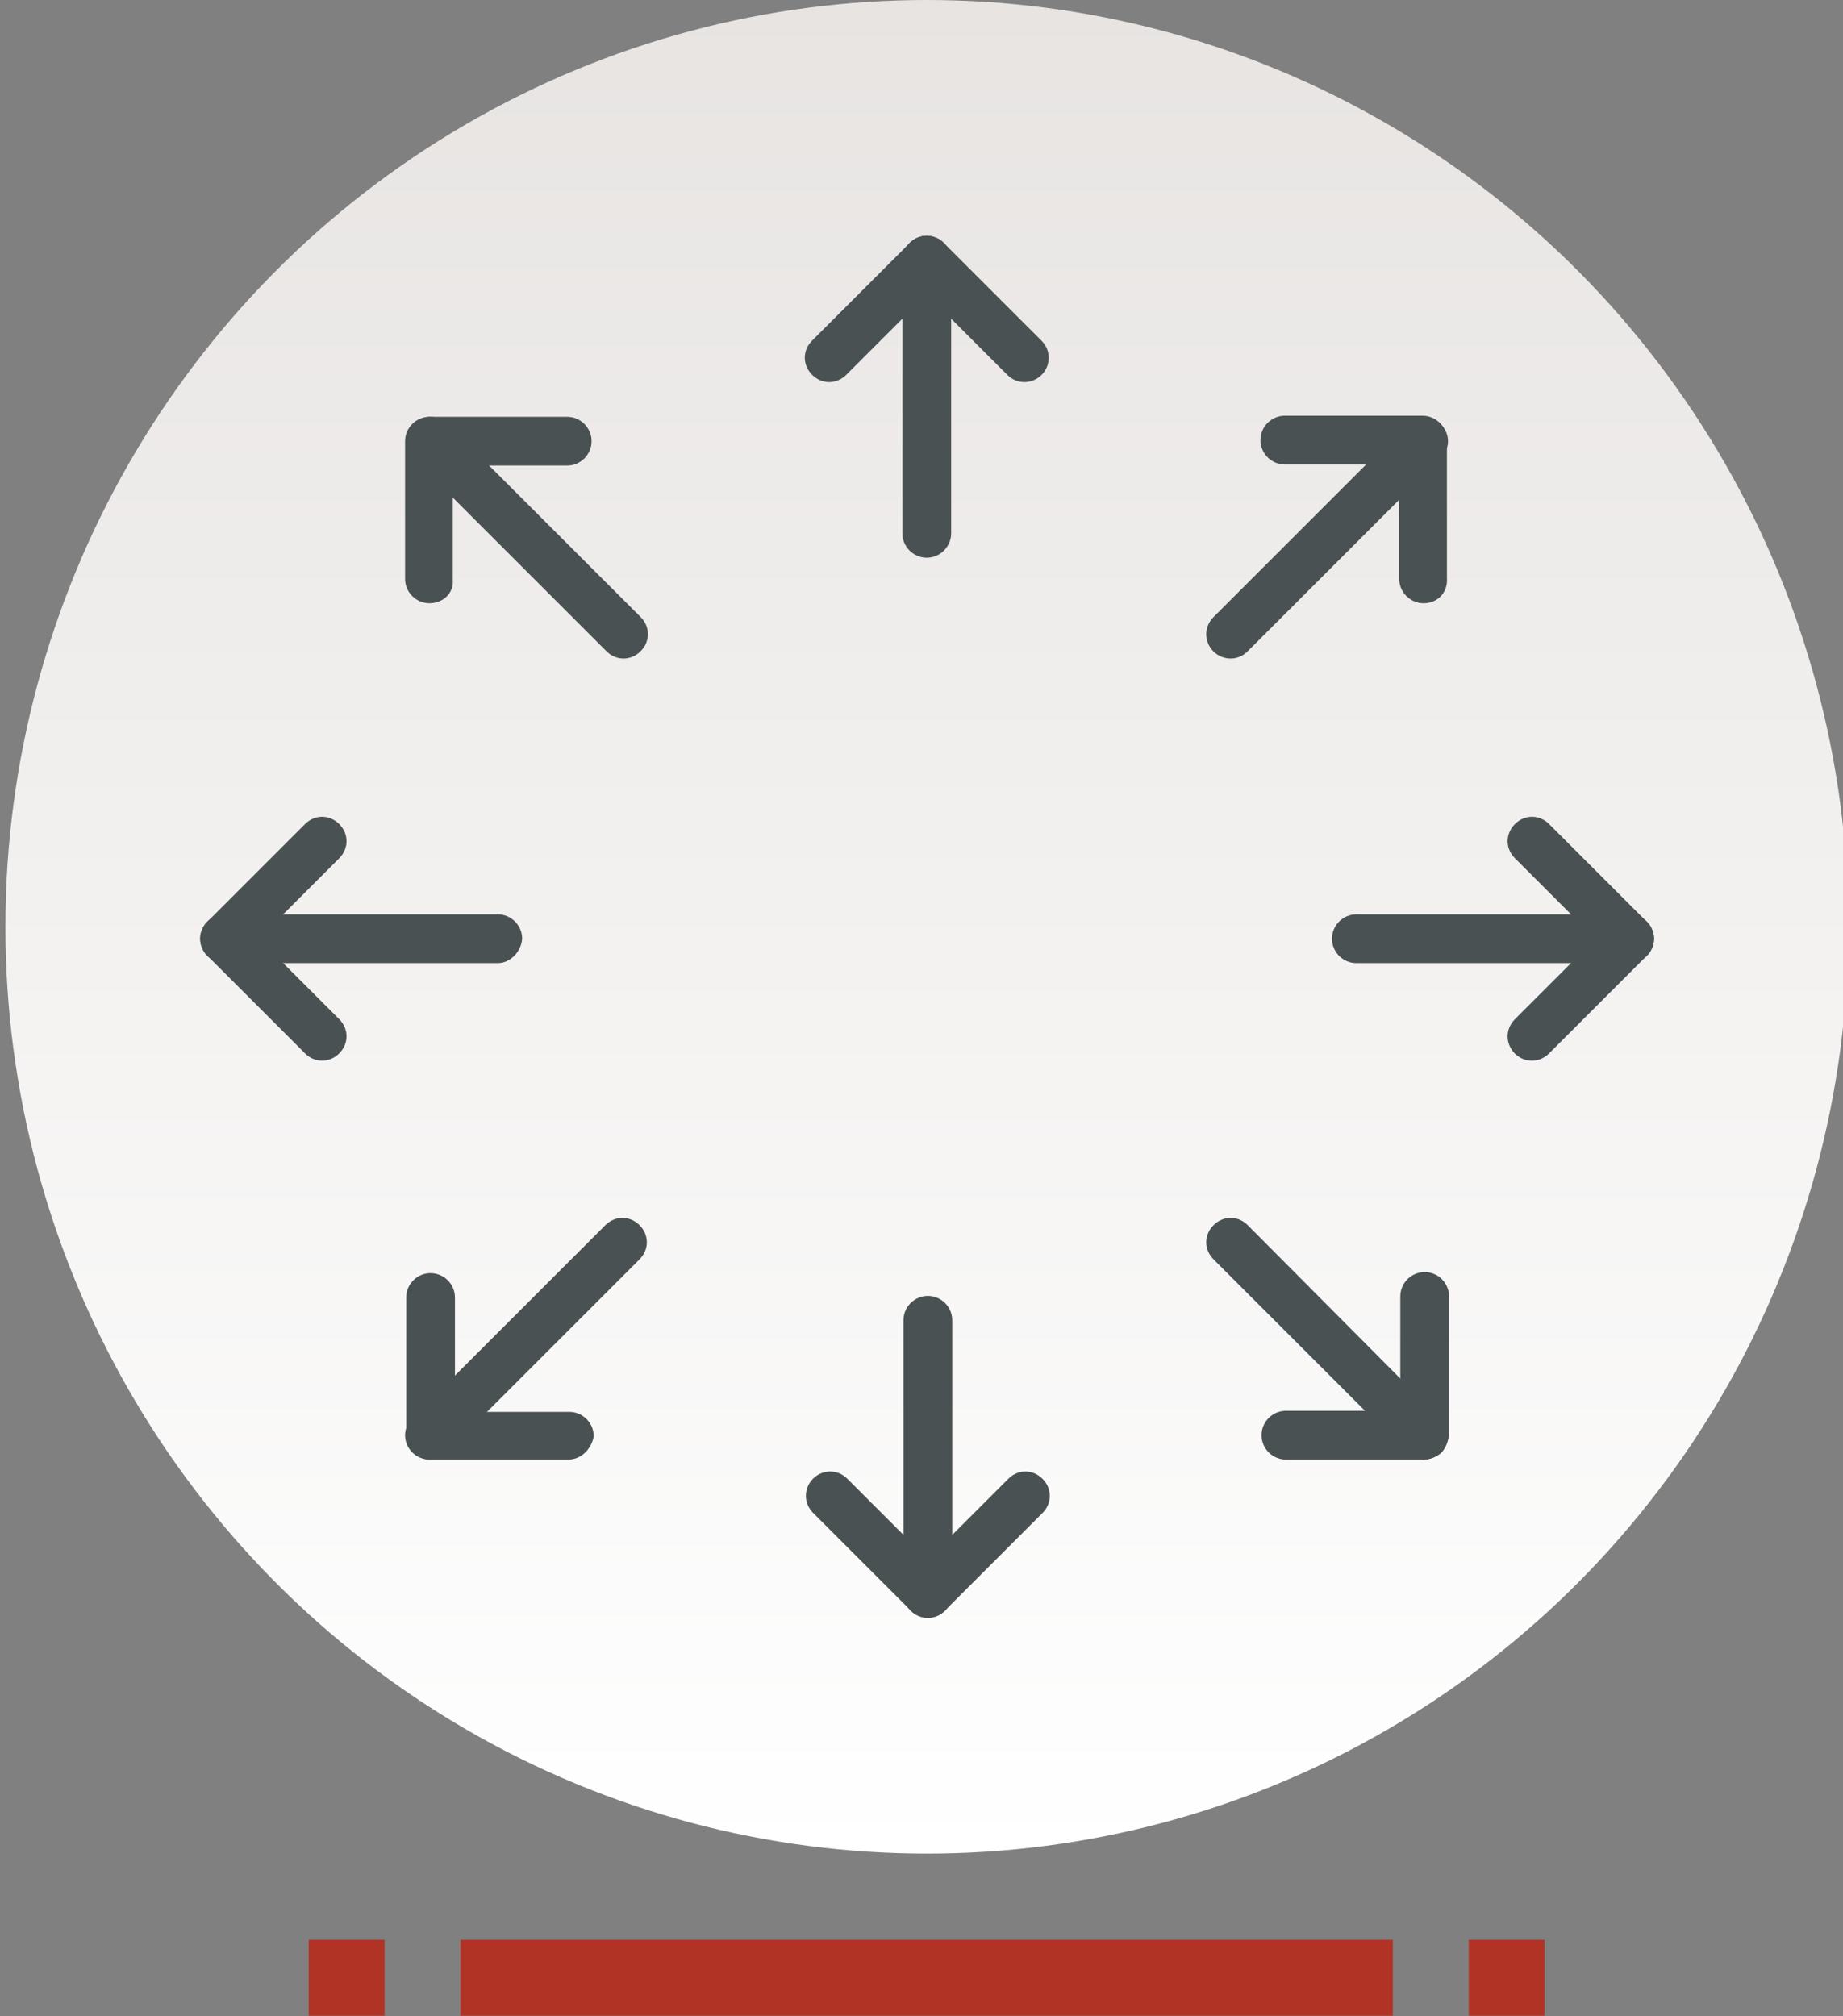 <svg xmlns="http://www.w3.org/2000/svg" xmlns:xlink="http://www.w3.org/1999/xlink" id="Livello_1" x="0px" y="0px" width="170px" height="186px" viewBox="0 0 170 186" style="enable-background:new 0 0 170 186;" xml:space="preserve"><rect x="0" y="0" width="170" height="186" fill="#808080" stroke="none"/><style type="text/css">	.st0{fill:url(#Ellisse_12_00000134944754309629022770000005685357826989948845_);}	.st1{fill:#B13325;}	.st2{fill:#4A5153;stroke:#4A5153;stroke-width:0.5;}</style><linearGradient id="Ellisse_12_00000159469483819780840130000016727921169796648854_" gradientUnits="userSpaceOnUse" x1="-511.526" y1="492.809" x2="-511.526" y2="491.809" gradientTransform="matrix(170 0 0 -171 87045.008 84270.398)">	<stop offset="0" style="stop-color:#E7E4E2"></stop>	<stop offset="1" style="stop-color:#FFFFFF"></stop></linearGradient><ellipse id="Ellisse_12" style="fill:url(#Ellisse_12_00000159469483819780840130000016727921169796648854_);" cx="85.5" cy="85.5" rx="85" ry="85.5"></ellipse><g id="Raggruppa_27" transform="translate(28.275 178.852)">	<rect id="Rettangolo_35_00000139258999932615219240000011542705425634383292_" x="0.2" y="0.1" class="st1" width="7" height="7"></rect>			<rect id="Rettangolo_36_00000113327860329371881620000015472425390482072210_" x="14.2" y="0.1" class="st1" width="86" height="7"></rect>			<rect id="Rettangolo_37_00000170248858497290206290000004714430998139998109_" x="107.2" y="0.1" class="st1" width="7" height="7"></rect></g><g id="Raggruppa_163" transform="translate(-345 -3623)">	<g id="Raggruppa_160" transform="translate(-8.285 1.1)">		<path id="Tracciato_282" class="st2" d="M383,3719.5c-0.5,0-1-0.2-1.4-0.6l-9-9c-0.8-0.8-0.8-2,0-2.8l9-9c0.8-0.8,2-0.8,2.8,0   s0.8,2,0,2.8l-7.6,7.6l7.6,7.6c0.8,0.8,0.8,2,0,2.8C384,3719.3,383.5,3719.5,383,3719.5"></path>		<path id="Tracciato_283" class="st2" d="M399.2,3710.5H374c-1.1,0-2-0.9-2-2c0-1.1,0.9-2,2-2h25.2c1.1,0,2,0.9,2,2   C401.1,3709.6,400.2,3710.5,399.2,3710.5"></path>		<path id="Tracciato_286" class="st2" d="M392.9,3677.3c-1.1,0-2-0.9-2-2v-12.7c0-1.1,0.9-2,2-2h12.7c1.1,0,2,0.9,2,2   c0,1.1-0.9,2-2,2c0,0,0,0,0,0h-10.8v10.8C394.9,3676.5,394,3677.3,392.9,3677.3"></path>		<path id="Tracciato_287" class="st2" d="M410.8,3682.4c-0.5,0-1-0.2-1.4-0.6l-17.8-17.8c-0.8-0.8-0.8-2,0-2.8c0.8-0.8,2-0.8,2.8,0   l17.8,17.8c0.8,0.8,0.8,2,0,2.8C411.8,3682.2,411.3,3682.4,410.8,3682.4"></path>		<path id="Tracciato_290" class="st2" d="M405.7,3756.3h-12.7c-1.1,0-2-0.9-2-2c0,0,0,0,0,0v-12.7c0-1.1,0.9-2,2-2c1.1,0,2,0.9,2,2   v10.8h10.8c1.1,0,2,0.9,2,2C407.6,3755.4,406.8,3756.3,405.7,3756.3"></path>		<path id="Tracciato_291" class="st2" d="M392.9,3756.3c-1.1,0-2-0.9-2-2c0-0.5,0.2-1,0.6-1.4l17.8-17.8c0.8-0.8,2-0.8,2.8,0   c0.8,0.8,0.8,2,0,2.8l-17.8,17.8C394,3756.1,393.5,3756.3,392.9,3756.3"></path>	</g>	<g id="Raggruppa_161" transform="translate(-8.285 1.1)">		<path id="Tracciato_284" class="st2" d="M494.6,3719.5c-1.1,0-2-0.9-2-2c0-0.5,0.2-1,0.6-1.4l7.6-7.6l-7.6-7.6   c-0.8-0.8-0.8-2,0-2.8s2-0.8,2.8,0l9,9c0.8,0.8,0.8,2,0,2.8c0,0,0,0,0,0l-9,9C495.6,3719.3,495.1,3719.5,494.6,3719.5"></path>		<path id="Tracciato_285" class="st2" d="M503.6,3710.5h-25.2c-1.1,0-2-0.9-2-2c0-1.1,0.9-2,2-2h25.2c1.1,0,2,0.9,2,2   C505.6,3709.6,504.7,3710.5,503.6,3710.5"></path>		<path id="Tracciato_288" class="st2" d="M484.6,3756.3h-12.7c-1.1,0-2-0.9-2-2c0-1.1,0.9-2,2-2c0,0,0,0,0,0h10.8v-10.8   c0-1.1,0.9-2,2-2c1.1,0,2,0.9,2,2v12.7C486.6,3755.4,485.7,3756.3,484.6,3756.3C484.6,3756.3,484.6,3756.3,484.6,3756.3"></path>		<path id="Tracciato_289" class="st2" d="M484.6,3756.3c-0.5,0-1-0.2-1.4-0.6l-17.8-17.8c-0.8-0.8-0.8-2,0-2.8c0.8-0.8,2-0.8,2.8,0   L486,3753c0.8,0.8,0.8,2,0,2.8C485.6,3756.1,485.1,3756.3,484.6,3756.3"></path>		<path id="Tracciato_292" class="st2" d="M484.6,3677.3c-1.1,0-2-0.9-2-2v-10.8h-10.8c-1.1,0-2-0.9-2-2c0-1.1,0.9-2,2-2   c0,0,0,0,0,0h12.7c1.1,0,2,0.9,2,2v12.7C486.6,3676.5,485.7,3677.3,484.6,3677.3"></path>		<path id="Tracciato_293" class="st2" d="M466.8,3682.4c-1.1,0-2-0.9-2-2c0-0.5,0.2-1,0.6-1.4l17.8-17.8c0.8-0.8,2-0.8,2.8,0   c0.8,0.8,0.8,2,0,2.8l-17.8,17.8C467.8,3682.2,467.3,3682.4,466.8,3682.4"></path>	</g>	<g id="Raggruppa_162" transform="translate(-8.514 1.1)">		<path id="Tracciato_294" class="st2" d="M450,3654.9c0,1.1-0.9,2-2,2c-0.5,0-1-0.2-1.4-0.6l-7.6-7.6l-7.6,7.6   c-0.8,0.8-2,0.8-2.8,0c-0.8-0.8-0.8-2,0-2.8l9-9c0.8-0.8,2-0.8,2.8,0c0,0,0,0,0,0l9,9C449.8,3653.9,450,3654.4,450,3654.9"></path>		<path id="Tracciato_296" class="st2" d="M428.1,3759.9c0-1.1,0.9-2,2-2c0.5,0,1,0.2,1.4,0.6l7.6,7.6l7.6-7.6c0.8-0.8,2-0.8,2.8,0   c0.8,0.8,0.8,2,0,2.8l-9,9c-0.8,0.8-2,0.8-2.8,0c0,0,0,0,0,0l-9-9C428.3,3760.9,428.1,3760.4,428.1,3759.9"></path>		<path id="Tracciato_295" class="st2" d="M441,3645.9v25.2c0,1.1-0.9,2-2,2s-2-0.9-2-2v-25.2c0-1.1,0.9-2,2-2   S441,3644.8,441,3645.9"></path>		<path id="Tracciato_297" class="st2" d="M437.1,3768.9v-25.2c0-1.1,0.9-2,2-2s2,0.9,2,2v25.2c0,1.1-0.9,2-2,2   S437.1,3770,437.1,3768.9"></path>	</g></g></svg>